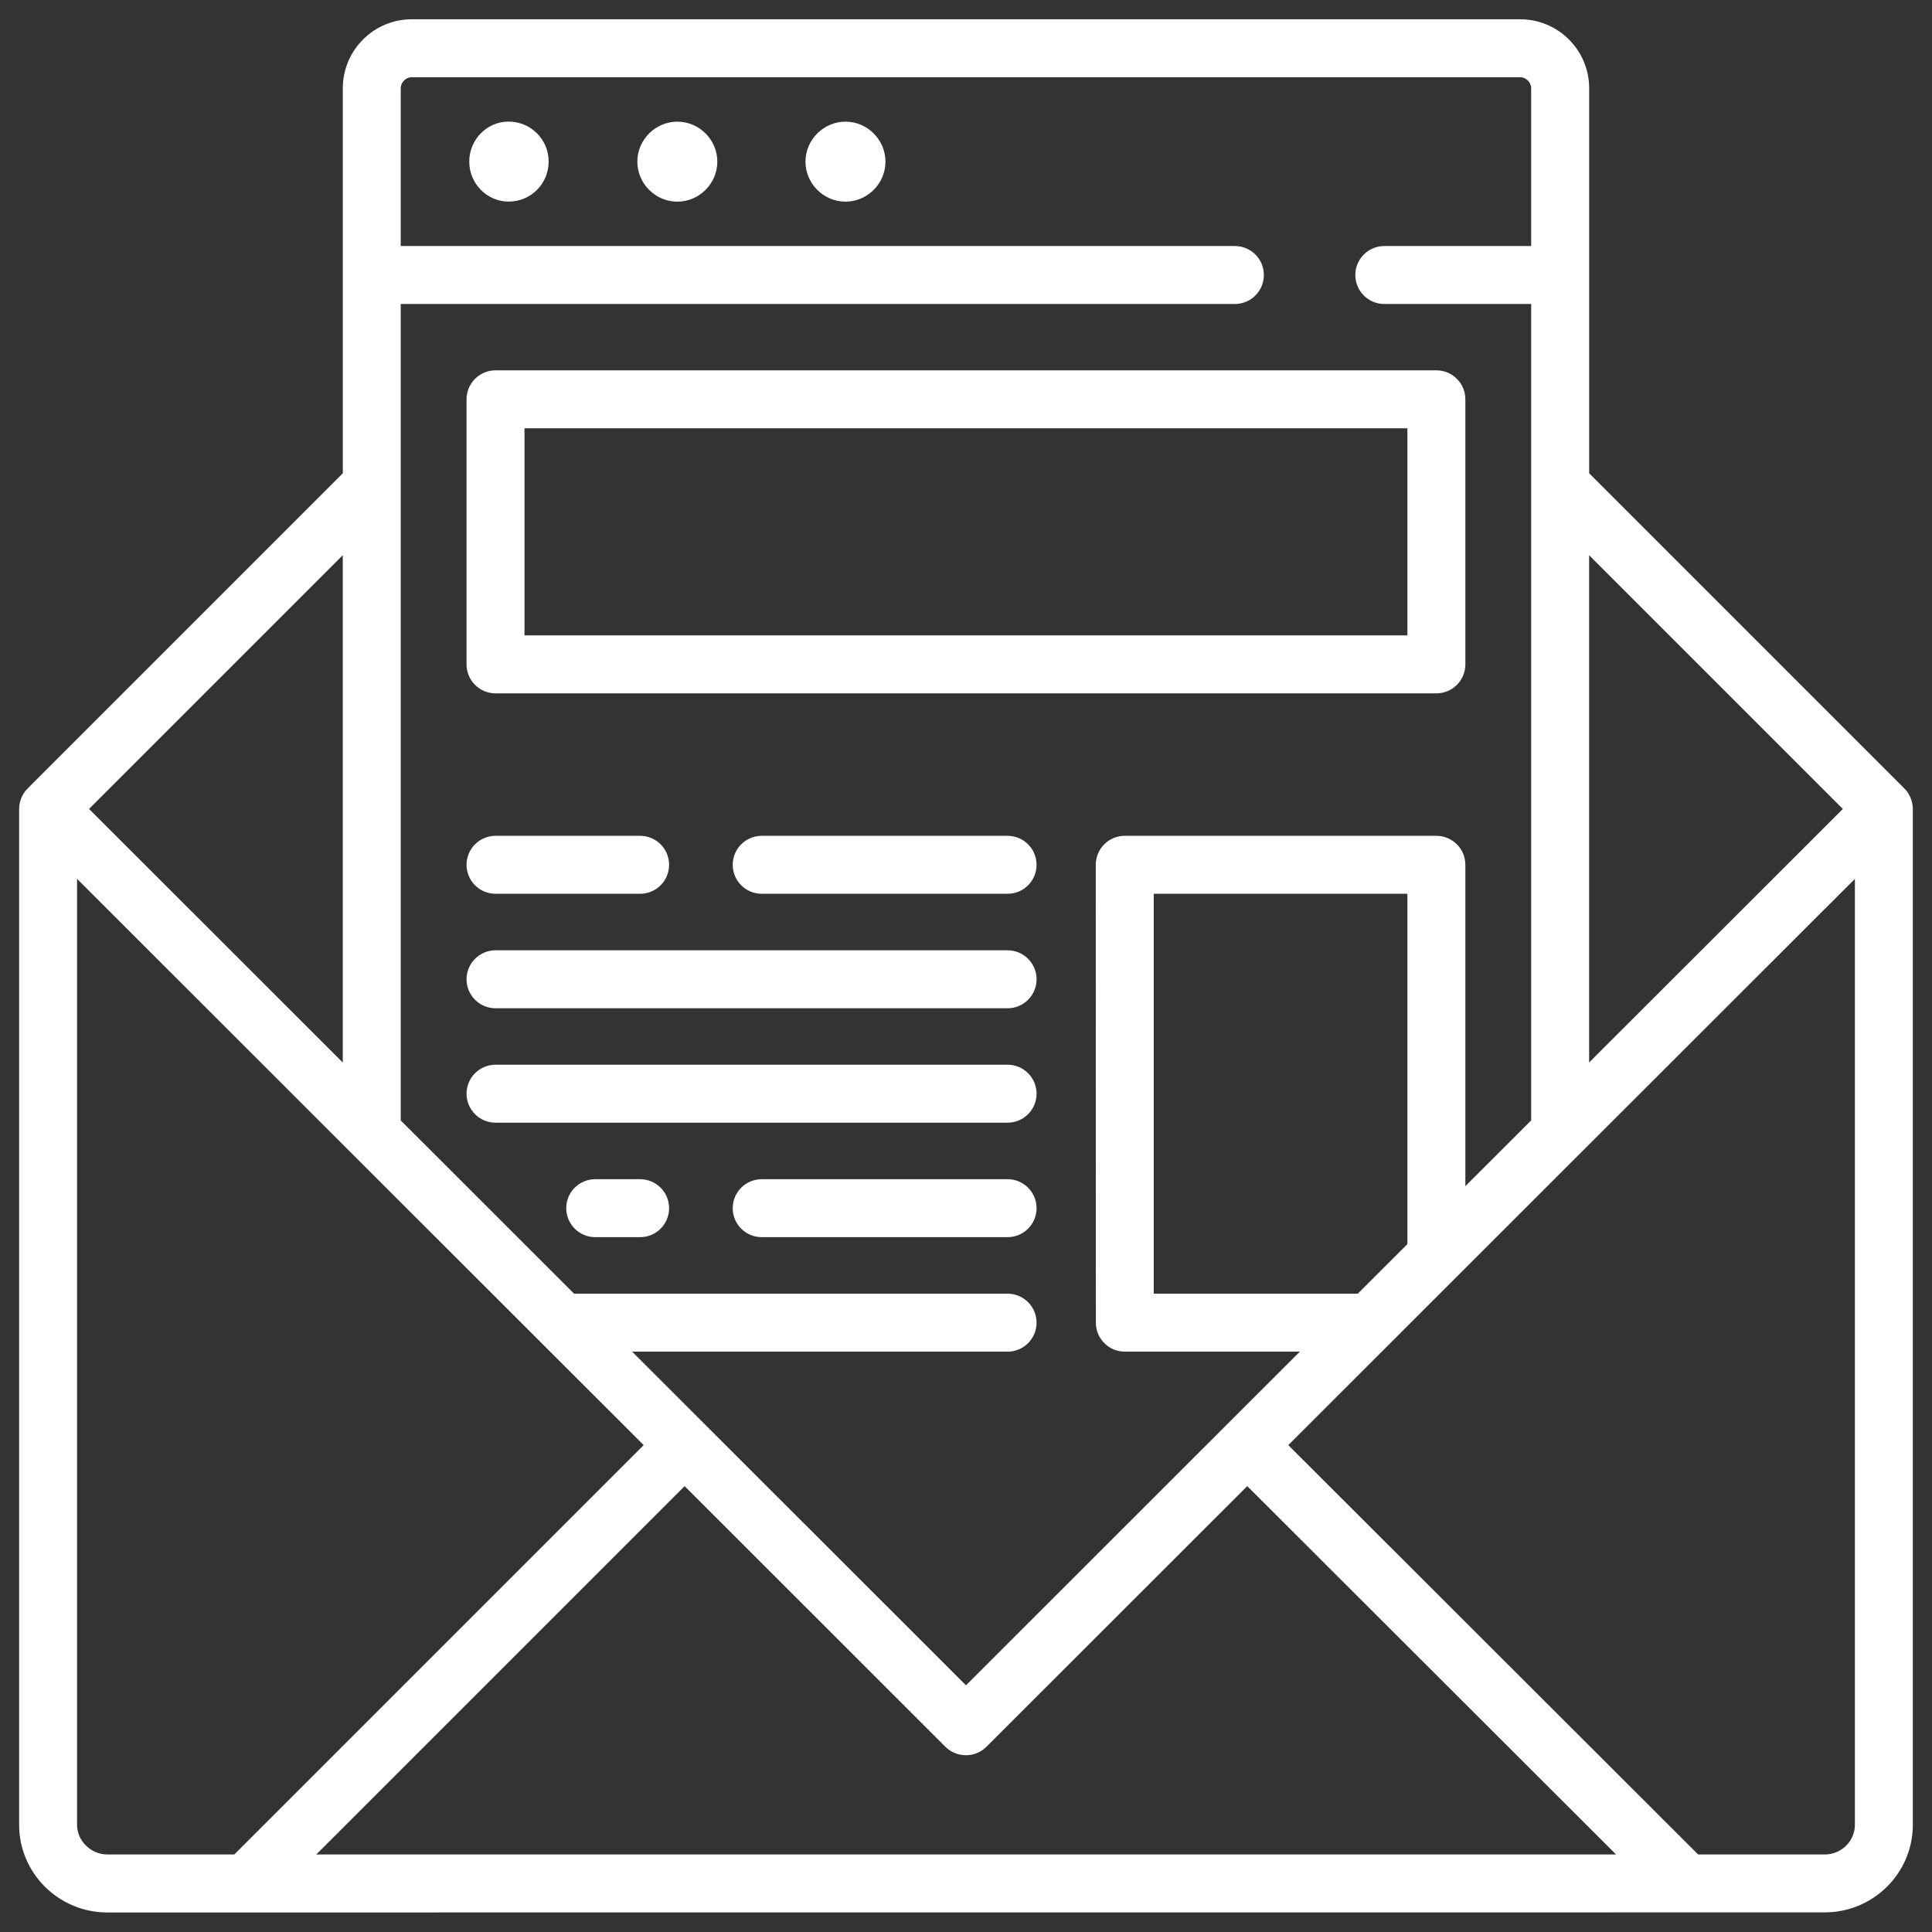 <?xml version="1.0" encoding="UTF-8"?>
<svg width="1200pt" height="1200pt" version="1.1" viewBox="0 0 1200 1200" xmlns="http://www.w3.org/2000/svg">
 <rect x="0" y="0" width="1200" height="1200" fill="#333333" stroke="none"/>
 <path d="m340.78 100.36c0 13.594-10.875 24.844-24.844 24.844-13.594 0-24.469-11.25-24.469-24.844s10.875-24.844 24.469-24.844c13.922 0.047 24.844 11.25 24.844 24.844zm79.922-24.797c-13.594 0-24.844 11.25-24.844 24.844s11.25 24.844 24.844 24.844 24.844-11.25 24.844-24.844c0-13.641-11.25-24.844-24.844-24.844zm104.44 0c-13.594 0-24.844 11.25-24.844 24.844s11.25 24.844 24.844 24.844 24.844-11.25 24.844-24.844c-0.047-13.641-11.25-24.844-24.844-24.844zm100.69 514.69h-318.05c-9.938 0-18 8.062-18 18s8.062 18 18 18h318.05c9.938 0 18-8.062 18-18s-8.062-18-18-18zm0-71.109h-152.72c-9.938 0-18 8.062-18 18s8.062 18 18 18h152.72c9.938 0 18-8.062 18-18s-8.062-18-18-18zm-228.24 213.28h-27.891c-9.938 0-18 8.062-18 18s8.062 18 18 18h27.891c9.938 0 18-8.062 18-18s-8.062-18-18-18zm-89.812-177.28h89.812c9.938 0 18-8.062 18-18s-8.062-18-18-18h-89.812c-9.938 0-18 8.062-18 18s8.062 18 18 18zm318.05 106.17h-318.05c-9.938 0-18 8.062-18 18s8.062 18 18 18h318.05c9.938 0 18-8.062 18-18s-8.062-18-18-18zm0 71.109h-152.72c-9.938 0-18 8.062-18 18s8.062 18 18 18h152.72c9.938 0 18-8.062 18-18s-8.062-18-18-18zm-318.05-502.4h584.39c9.938 0 18 8.062 18 18v164.63c0 9.938-8.062 18-18 18h-584.39c-9.938 0-18-8.062-18-18v-164.63c0-9.938 8.062-18 18-18zm18 164.63h548.39v-128.63h-548.39zm862.31 107.81v630.98c0 30-24.562 54.375-54.75 54.375l-1066.7 0.047c-30.188 0-54.75-24.422-54.75-54.375v-631.03c0-2.297 0.469-4.547 1.266-6.562 0.047-0.094 0.047-0.188 0.094-0.281 0.891-2.203 2.25-4.219 3.938-5.906l195.74-195.74v-239.16c0-23.625 19.219-42.844 42.844-42.844h688.45c23.625 0 42.844 19.219 42.844 42.844v239.16l195.74 195.74c1.688 1.688 3 3.656 3.938 5.906 0.047 0.094 0.047 0.188 0.094 0.281 0.75 2.016 1.266 4.219 1.266 6.562zm-201.05-157.6v315.05l157.6-157.45zm-738.14-192.05h518.11c9.938 0 18 8.062 18 18s-8.062 18-18 18h-518.11v507.1l107.67 107.62h269.26c9.938 0 18 8.062 18 18s-8.062 18-18 18h-233.21l207.37 207.24 207.37-207.24h-108.7c-9.938 0-18-8.062-18-18l-0.047-284.39c0-9.938 8.062-18 18-18h193.55c9.938 0 18 8.062 18 18v199.6l40.875-40.828v-507.1h-91.219c-9.938 0-18-8.062-18-18s8.062-18 18-18h91.219v-98.016c0-3.656-3.188-6.844-6.844-6.844h-688.45c-3.656 0-6.844 3.188-6.844 6.844zm625.26 619.92v-217.6h-157.55v248.39h126.74zm-448.92 150.32-228.79 228.79h807.32l-229.08-228.79-162 161.9c-3.516 3.516-8.109 5.25-12.75 5.25-4.594 0-9.234-1.734-12.75-5.25zm-212.34-578.21-157.6 157.6 157.6 157.5zm-146.29 807h78.938l254.26-254.26-180.98-180.84c-0.422-0.375-0.844-0.797-1.219-1.219l-169.74-169.64v587.58c0 9.938 8.578 18.375 18.75 18.375zm1085.5-18.422v-587.53l-169.78 169.64c-0.375 0.422-0.797 0.844-1.219 1.219l-180.94 180.84 254.58 254.26h78.609c10.312 0 18.75-8.25 18.75-18.422z" fill="#fff"/>
</svg>

